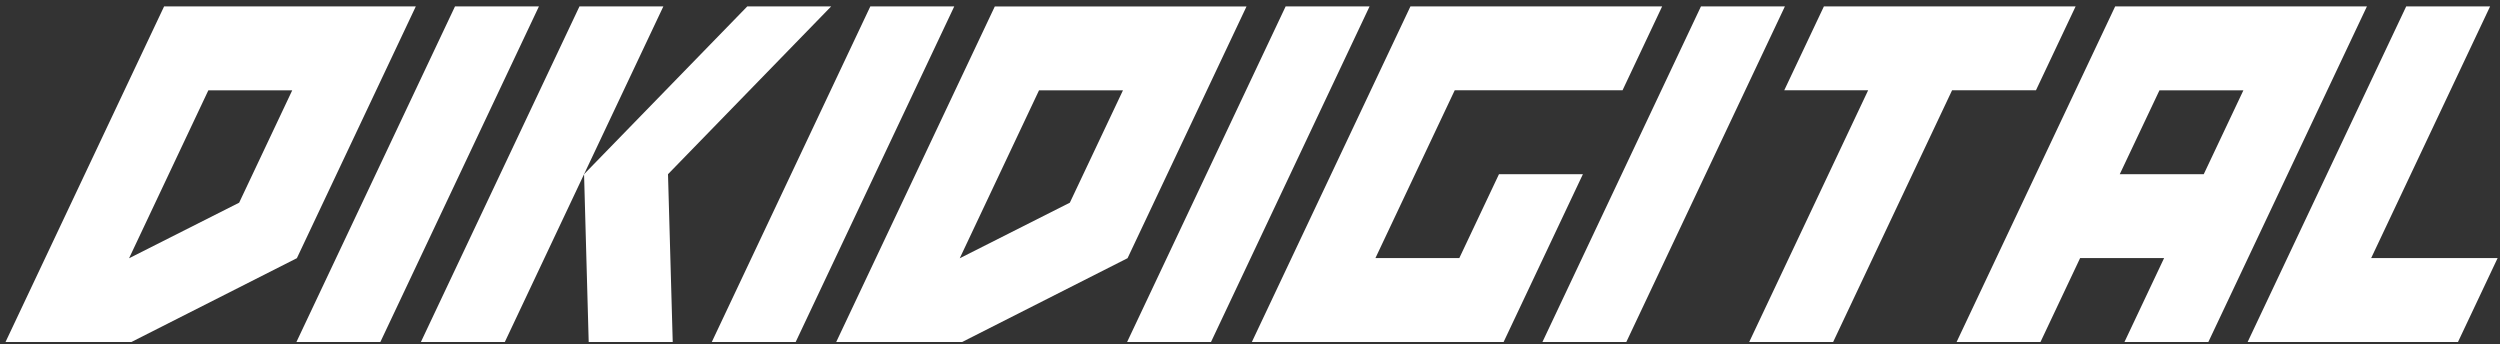 <?xml version="1.0" encoding="UTF-8"?> <svg xmlns="http://www.w3.org/2000/svg" width="363" height="50" viewBox="0 0 363 50" fill="none"><rect x="0" y="0" width="363" height="50" fill="#333333" stroke="none"/> <path d="M96.321 0.926H84.141L61.111 49.661H73.299L84.806 25.294L96.321 0.926Z" fill="white"></path> <path d="M108.509 0.926L84.806 25.294L85.479 49.661H97.666H97.68L96.994 25.294L120.689 0.926H108.509Z" fill="white"></path> <path d="M264.832 0.926L259.075 13.106H271.255L253.983 49.661H266.17L283.443 13.106H295.623L301.381 0.926H264.832Z" fill="white"></path> <path d="M302.033 37.474H314.227L308.47 49.662H320.65L343.68 0.926H307.124L284.095 49.662H296.276L302.033 37.474ZM313.554 13.113H325.742L319.984 25.294H307.79L313.554 13.113Z" fill="white"></path> <path d="M356.896 49.661L362.654 37.474H344.292L361.564 0.926H349.383L326.354 49.661H356.896Z" fill="white"></path> <path d="M181.767 49.661H218.322L229.837 25.294H217.65L211.892 37.474H199.712L211.227 13.106H235.594L241.345 0.926H204.797L181.767 49.661Z" fill="white"></path> <path d="M78.255 0.926H66.068L43.039 49.661H55.226L78.255 0.926Z" fill="white"></path> <path d="M138.56 0.926H126.373L103.35 49.661H115.53L138.56 0.926Z" fill="white"></path> <path d="M0.8 49.662H19.074L43.106 37.488L60.378 0.926H23.829L0.8 49.662ZM30.253 13.113H42.433L34.725 29.43L18.738 37.501L30.253 13.113Z" fill="white"></path> <path d="M198.864 0.926H186.677L163.654 49.661H175.835L198.864 0.926Z" fill="white"></path> <path d="M259.169 0.926H246.981L223.959 49.661H236.139L259.169 0.926Z" fill="white"></path> <path d="M121.416 49.662H139.697L163.722 37.488L180.994 0.939H144.445L121.416 49.662ZM150.868 13.113H163.056L155.341 29.43L139.354 37.501L150.868 13.113Z" fill="white"></path> </svg> 
